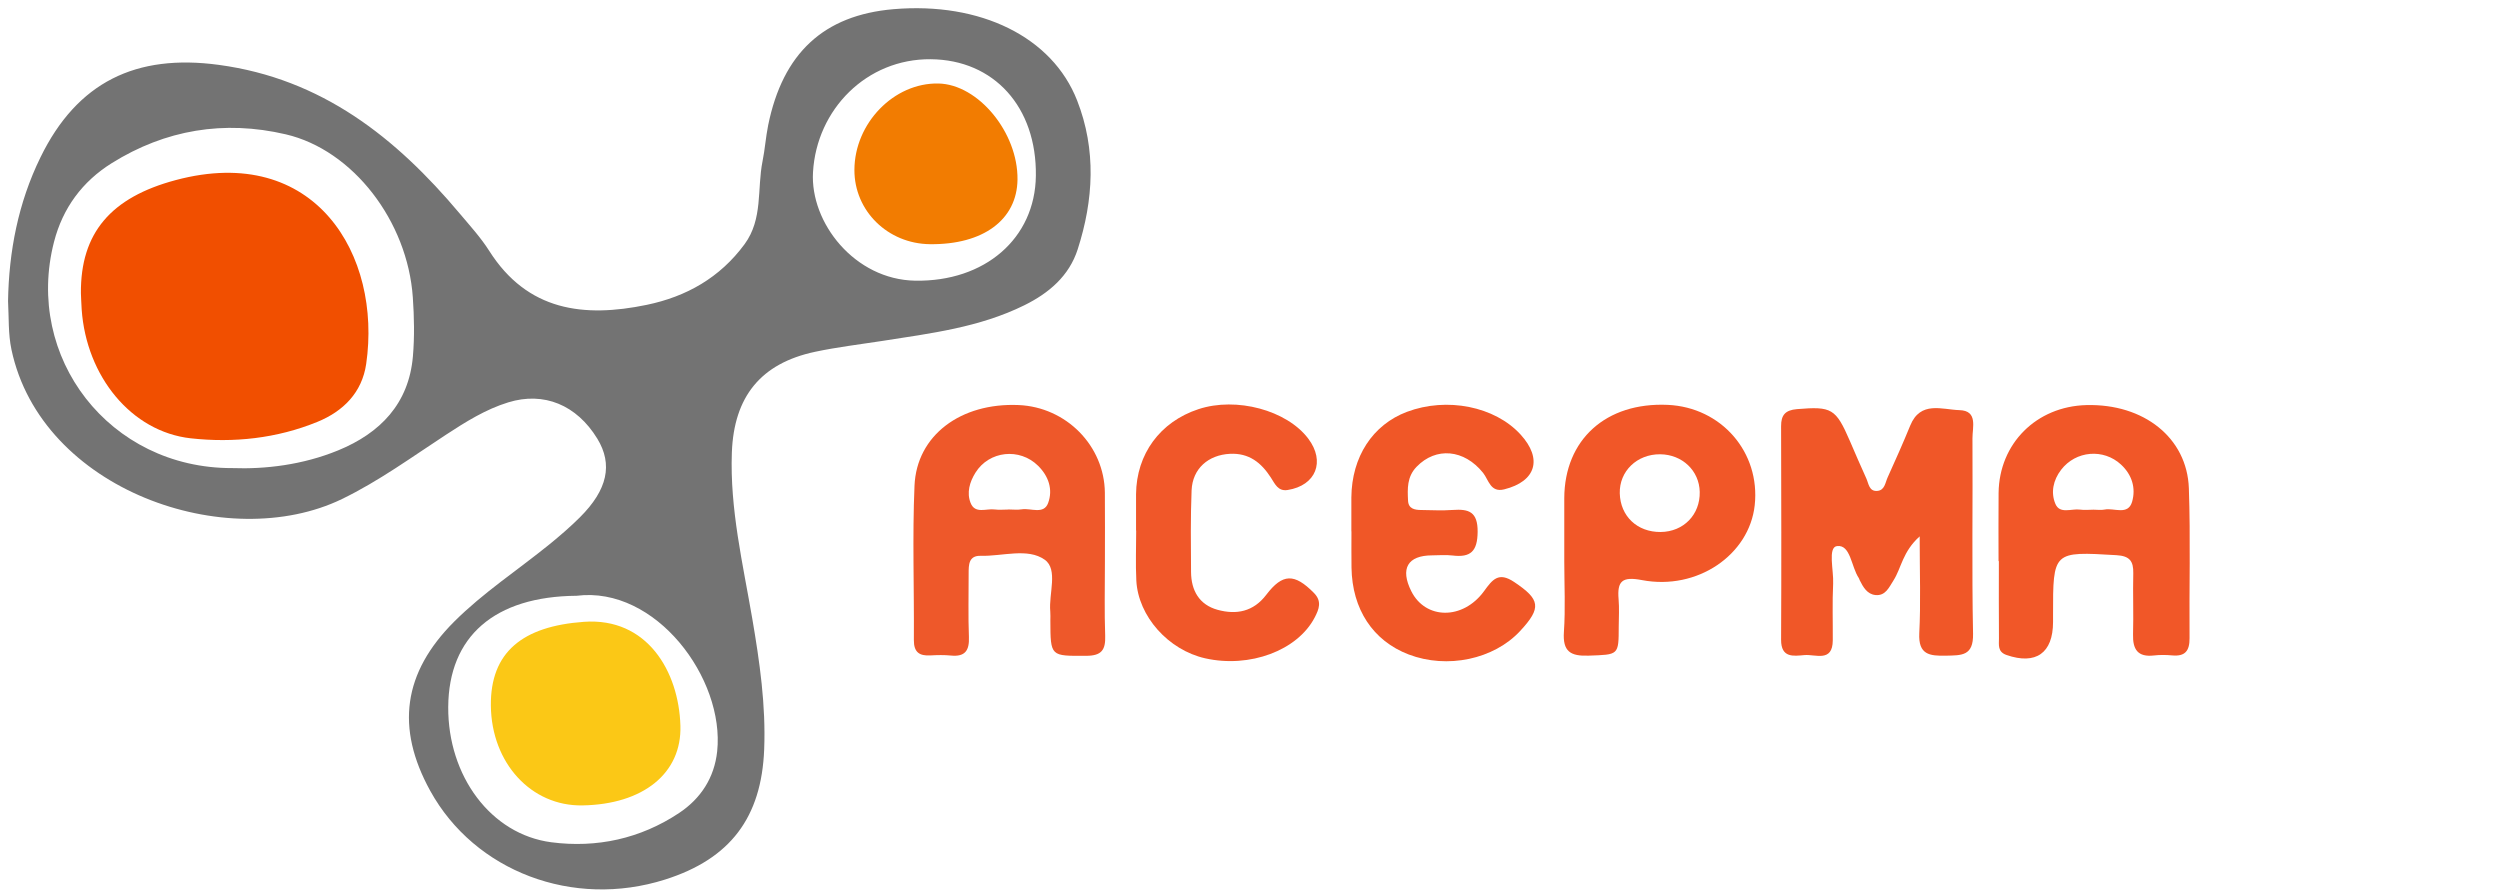 <?xml version="1.0" encoding="utf-8"?>
<!-- Generator: Adobe Illustrator 23.0.0, SVG Export Plug-In . SVG Version: 6.00 Build 0)  -->
<svg version="1.1" id="Capa_1" xmlns="http://www.w3.org/2000/svg" xmlns:xlink="http://www.w3.org/1999/xlink" x="0px" y="0px"
	 viewBox="0 0 550 196" style="enable-background:new 0 0 550 196;" xml:space="preserve">
<style type="text/css">
	.st0{fill:#737373;}
	.st1{fill:#F05728;}
	.st2{fill:#F15728;}
	.st3{fill:#EE582A;}
	.st4{fill:#F05727;}
	.st5{fill:#F05729;}
	.st6{fill:#F14F00;}
	.st7{fill:#FBC816;}
	.st8{fill:#F27C01;}
</style>
<g>
	<g>
		<path class="st0" d="M1.77,66.24c0.18-10.88,2.22-21.59,7.13-31.62c8.09-16.57,21.02-22.81,39.22-20.35
			c22.68,3.06,38.95,15.97,53.01,32.7c2.25,2.67,4.64,5.29,6.5,8.22c8.41,13.26,20.84,14.74,34.64,11.88
			c8.72-1.81,16.11-5.97,21.53-13.34c4.09-5.56,2.73-12.16,3.96-18.27c0.53-2.6,0.7-5.27,1.23-7.88
			c3.23-15.91,12.26-24.25,27.58-25.56c19.13-1.63,34.94,6.11,40.4,20.09c4.24,10.84,3.62,21.88,0.12,32.75
			c-1.88,5.85-6.31,9.62-11.74,12.3c-9.87,4.88-20.62,6.18-31.28,7.85c-4.93,0.77-9.9,1.35-14.77,2.39
			c-11.94,2.54-17.83,9.88-18.29,22.13c-0.46,12.44,2.42,24.46,4.49,36.57c1.63,9.53,3,19.05,2.62,28.76
			c-0.59,14.98-7.44,24.09-21.8,28.64c-20.23,6.42-41.88-1.76-51.67-19.52c-7.65-13.88-5.95-26.01,5.27-37.22
			c6.39-6.38,13.95-11.32,20.93-16.98c2.32-1.89,4.6-3.85,6.72-5.96c6.1-6.07,7.29-11.66,3.84-17.31
			c-4.55-7.44-11.76-10.4-19.59-7.99c-4.98,1.53-9.35,4.28-13.67,7.1c-7.52,4.91-14.79,10.23-22.9,14.16
			c-25.19,12.21-66.17-1.91-72.73-32.87C1.79,73.42,1.97,69.96,1.77,66.24z M51.1,102.98c7.25,0.27,15.51-0.7,23.3-3.9
			c9.23-3.79,15.55-10.26,16.44-20.69c0.37-4.29,0.28-8.66-0.02-12.97C89.67,48.66,77.65,33,62.86,29.55
			c-13.53-3.16-26.47-1.04-38.3,6.36c-6.43,4.02-10.75,9.84-12.67,17.28C5.32,78.6,24.03,103.07,51.1,102.98z M126.85,131.07
			c-18.02,0.14-28.15,8.92-28.24,24.47c-0.09,15.14,9.35,28.02,22.69,29.76c9.96,1.3,19.59-0.78,28.1-6.44
			c4.77-3.17,7.76-7.75,8.38-13.57C159.47,149.32,144.3,128.87,126.85,131.07z M204.77,13.03c-14.1-0.13-25.11,11.02-25.91,24.86
			c-0.65,11.09,9.15,23.63,22.48,23.86c15.33,0.26,26.38-9.29,26.55-23.07C228.09,23.56,218.7,13.16,204.77,13.03z"/>
		<path class="st1" d="M422.33,118c-3.79,3.4-4.02,6.96-5.75,9.67c-0.99,1.54-1.76,3.46-3.98,3.24c-1.82-0.18-2.71-1.75-3.47-3.27
			c-0.07-0.15-0.1-0.33-0.19-0.46c-1.68-2.47-1.8-7.44-4.81-7.04c-2.05,0.28-0.7,5.34-0.84,8.24c-0.2,4.16-0.05,8.33-0.08,12.49
			c-0.03,4.92-3.81,3.03-6.23,3.25c-2.4,0.21-5.16,0.68-5.14-3.38c0.08-15.66,0.04-31.32,0-46.98c-0.01-2.44,0.91-3.53,3.48-3.75
			c7.65-0.63,8.54-0.19,11.66,7.02c1.19,2.75,2.36,5.5,3.61,8.23c0.52,1.14,0.6,2.88,2.4,2.74c1.65-0.12,1.76-1.8,2.28-2.95
			c1.71-3.79,3.41-7.58,4.98-11.43c2.25-5.5,7.01-3.5,10.82-3.39c4.12,0.11,2.85,3.81,2.87,6.21c0.09,14.33-0.16,28.66,0.13,42.98
			c0.1,4.93-2.53,4.75-5.96,4.83c-3.61,0.08-6.1-0.21-5.87-4.93C422.58,132.71,422.33,126.07,422.33,118z"/>
		<path class="st2" d="M439.68,123.45c0-5-0.04-10,0.01-15c0.12-10.87,8.32-19.05,19.32-19.33c12.59-0.33,22.15,7.17,22.54,18.3
			c0.38,10.99,0.06,22,0.15,33c0.02,2.75-0.97,4.04-3.82,3.77c-1.32-0.12-2.68-0.14-3.99,0.01c-3.59,0.42-4.71-1.33-4.62-4.65
			c0.13-4.48-0.06-8.96,0.05-13.44c0.06-2.66-0.8-3.8-3.68-3.97c-13.99-0.83-13.98-0.91-13.97,13.2c0,0.5,0,1,0,1.5
			c0,6.85-3.79,9.49-10.23,7.26c-2.02-0.7-1.66-2.25-1.67-3.66c-0.05-5.67-0.02-11.33-0.02-17
			C439.72,123.45,439.7,123.45,439.68,123.45z M460.56,112.13c0.83,0,1.68,0.13,2.48-0.03c2.08-0.41,5.14,1.36,6.03-1.74
			c0.84-2.96,0-5.89-2.45-8.16c-3.84-3.56-9.94-3.07-13.18,1.16c-1.74,2.27-2.31,4.99-1.25,7.5c0.97,2.29,3.53,1,5.39,1.25
			C458.55,112.25,459.56,112.14,460.56,112.13z"/>
		<path class="st3" d="M243.08,123.88c0,5.33-0.13,10.66,0.06,15.98c0.11,3.14-0.8,4.41-4.18,4.42c-7.86,0.03-7.85,0.21-7.88-7.75
			c0-0.67,0.04-1.34-0.02-2c-0.37-3.9,1.78-9.25-1.22-11.39c-3.75-2.67-9.32-0.73-14.1-0.86c-2.64-0.07-2.64,1.98-2.64,3.88
			c0.01,4.66-0.12,9.33,0.06,13.98c0.12,2.98-0.84,4.39-3.96,4.08c-1.48-0.15-3-0.11-4.49-0.03c-2.44,0.14-3.68-0.68-3.66-3.38
			c0.08-11.32-0.34-22.65,0.14-33.95c0.47-11.1,10.19-18.29,22.89-17.75c10.48,0.44,18.88,8.95,18.99,19.28
			C243.12,113.56,243.08,118.72,243.08,123.88z M221.81,112.1c0-0.01,0-0.01,0-0.02c1,0,2.01,0.13,2.99-0.03
			c1.99-0.32,4.83,1.22,5.79-1.39c1.08-2.94,0.14-5.87-2.21-8.19c-4.05-4.01-10.77-3.31-13.78,1.52c-1.28,2.05-1.96,4.4-1.07,6.65
			c0.98,2.49,3.46,1.19,5.3,1.44C219.8,112.21,220.81,112.1,221.81,112.1z"/>
		<path class="st4" d="M297.3,116.92c0-2.5-0.02-5,0-7.5c0.08-8.91,4.68-15.98,12.24-18.82c8.79-3.3,19.33-1.19,24.98,4.99
			c4.89,5.35,3.42,10.32-3.6,12.07c-3.04,0.76-3.42-2.11-4.64-3.63c-4.16-5.19-10.36-5.76-14.63-1.34
			c-2.13,2.21-2.01,4.81-1.88,7.47c0.09,1.77,1.45,2.03,2.86,2.04c2.33,0.03,4.67,0.16,6.99-0.01c3.54-0.25,5.49,0.41,5.46,4.8
			c-0.04,4.28-1.51,5.71-5.53,5.22c-1.48-0.18-2.99-0.04-4.49-0.03c-5.39,0.02-7.06,2.91-4.58,7.88c3.12,6.26,11.34,6.38,15.99,0.02
			c1.88-2.58,3.19-4.36,6.66-2.03c5.71,3.83,6.08,5.63,1.29,10.78c-5.79,6.23-16.03,8.39-24.5,5.16c-7.86-3-12.45-9.94-12.59-19.11
			c-0.04-2.66-0.01-5.33-0.01-8C297.31,116.92,297.31,116.92,297.3,116.92z"/>
		<path class="st2" d="M344.14,123.56c0-4.66-0.02-9.31,0-13.97c0.05-12.89,9.19-21.12,22.75-20.52
			c11.81,0.53,20.4,10.42,19.15,22.06c-1.18,10.93-12.63,18.82-24.82,16.49c-4.35-0.83-5.47,0.21-5.13,4.22
			c0.17,1.98,0.04,3.99,0.03,5.98c-0.01,6.39-0.02,6.18-6.61,6.42c-4,0.15-5.75-0.9-5.45-5.23
			C344.41,133.89,344.15,128.72,344.14,123.56z M365.34,117.04c5.04-0.05,8.71-3.81,8.6-8.83c-0.1-4.67-3.85-8.23-8.71-8.27
			c-5.1-0.04-9,3.73-8.88,8.59C356.48,113.57,360.19,117.08,365.34,117.04z"/>
		<path class="st5" d="M249.93,116.72c0-2.66-0.02-5.33,0-7.99c0.08-8.85,5.29-15.94,13.74-18.72c8.34-2.75,19.42,0.23,24.14,6.48
			c3.81,5.04,1.7,10.32-4.53,11.31c-2.14,0.34-2.81-1.39-3.7-2.75c-2.12-3.27-4.8-5.42-8.99-5.21c-4.75,0.24-8.24,3.24-8.44,8.04
			c-0.24,5.98-0.16,11.98-0.12,17.97c0.03,4.07,1.81,7.2,5.85,8.31c4.12,1.13,7.87,0.42,10.7-3.31c3.6-4.73,6.2-4.73,10.46-0.43
			c1.84,1.85,1.15,3.59,0.19,5.43c-3.78,7.26-14.29,11.18-24.08,8.98c-8.1-1.82-14.76-9.24-15.16-17.13
			c-0.18-3.65-0.03-7.33-0.03-10.99C249.95,116.72,249.94,116.72,249.93,116.72z"/>
		<path class="st6" d="M17.8,64.49c-0.1-13.24,6.59-21.06,20.86-24.87c30.7-8.2,45.38,16.53,41.9,40.46
			c-0.92,6.29-5.04,10.4-10.73,12.73c-8.93,3.65-18.43,4.66-27.86,3.62C28.9,94.98,19,82.8,17.97,68.1
			C17.87,66.61,17.83,65.11,17.8,64.49z"/>
		<path class="st7" d="M128.12,177.19c-11.27,0.19-20.01-9.34-20.13-21.96c-0.12-11.76,6.97-17.46,20.47-18.43
			c13.9-1,20.87,10.89,21.23,22.83C150.02,170.15,141.47,176.97,128.12,177.19z"/>
		<path class="st8" d="M187.97,37.4c0.02-10.28,8.69-19.22,18.47-19.03c8.78,0.17,17.54,10.8,17.41,21.13
			c-0.11,8.86-7.56,14.36-19.27,14.22C195.3,53.62,187.95,46.39,187.97,37.4z"/>
	</g>
</g>
</svg>
